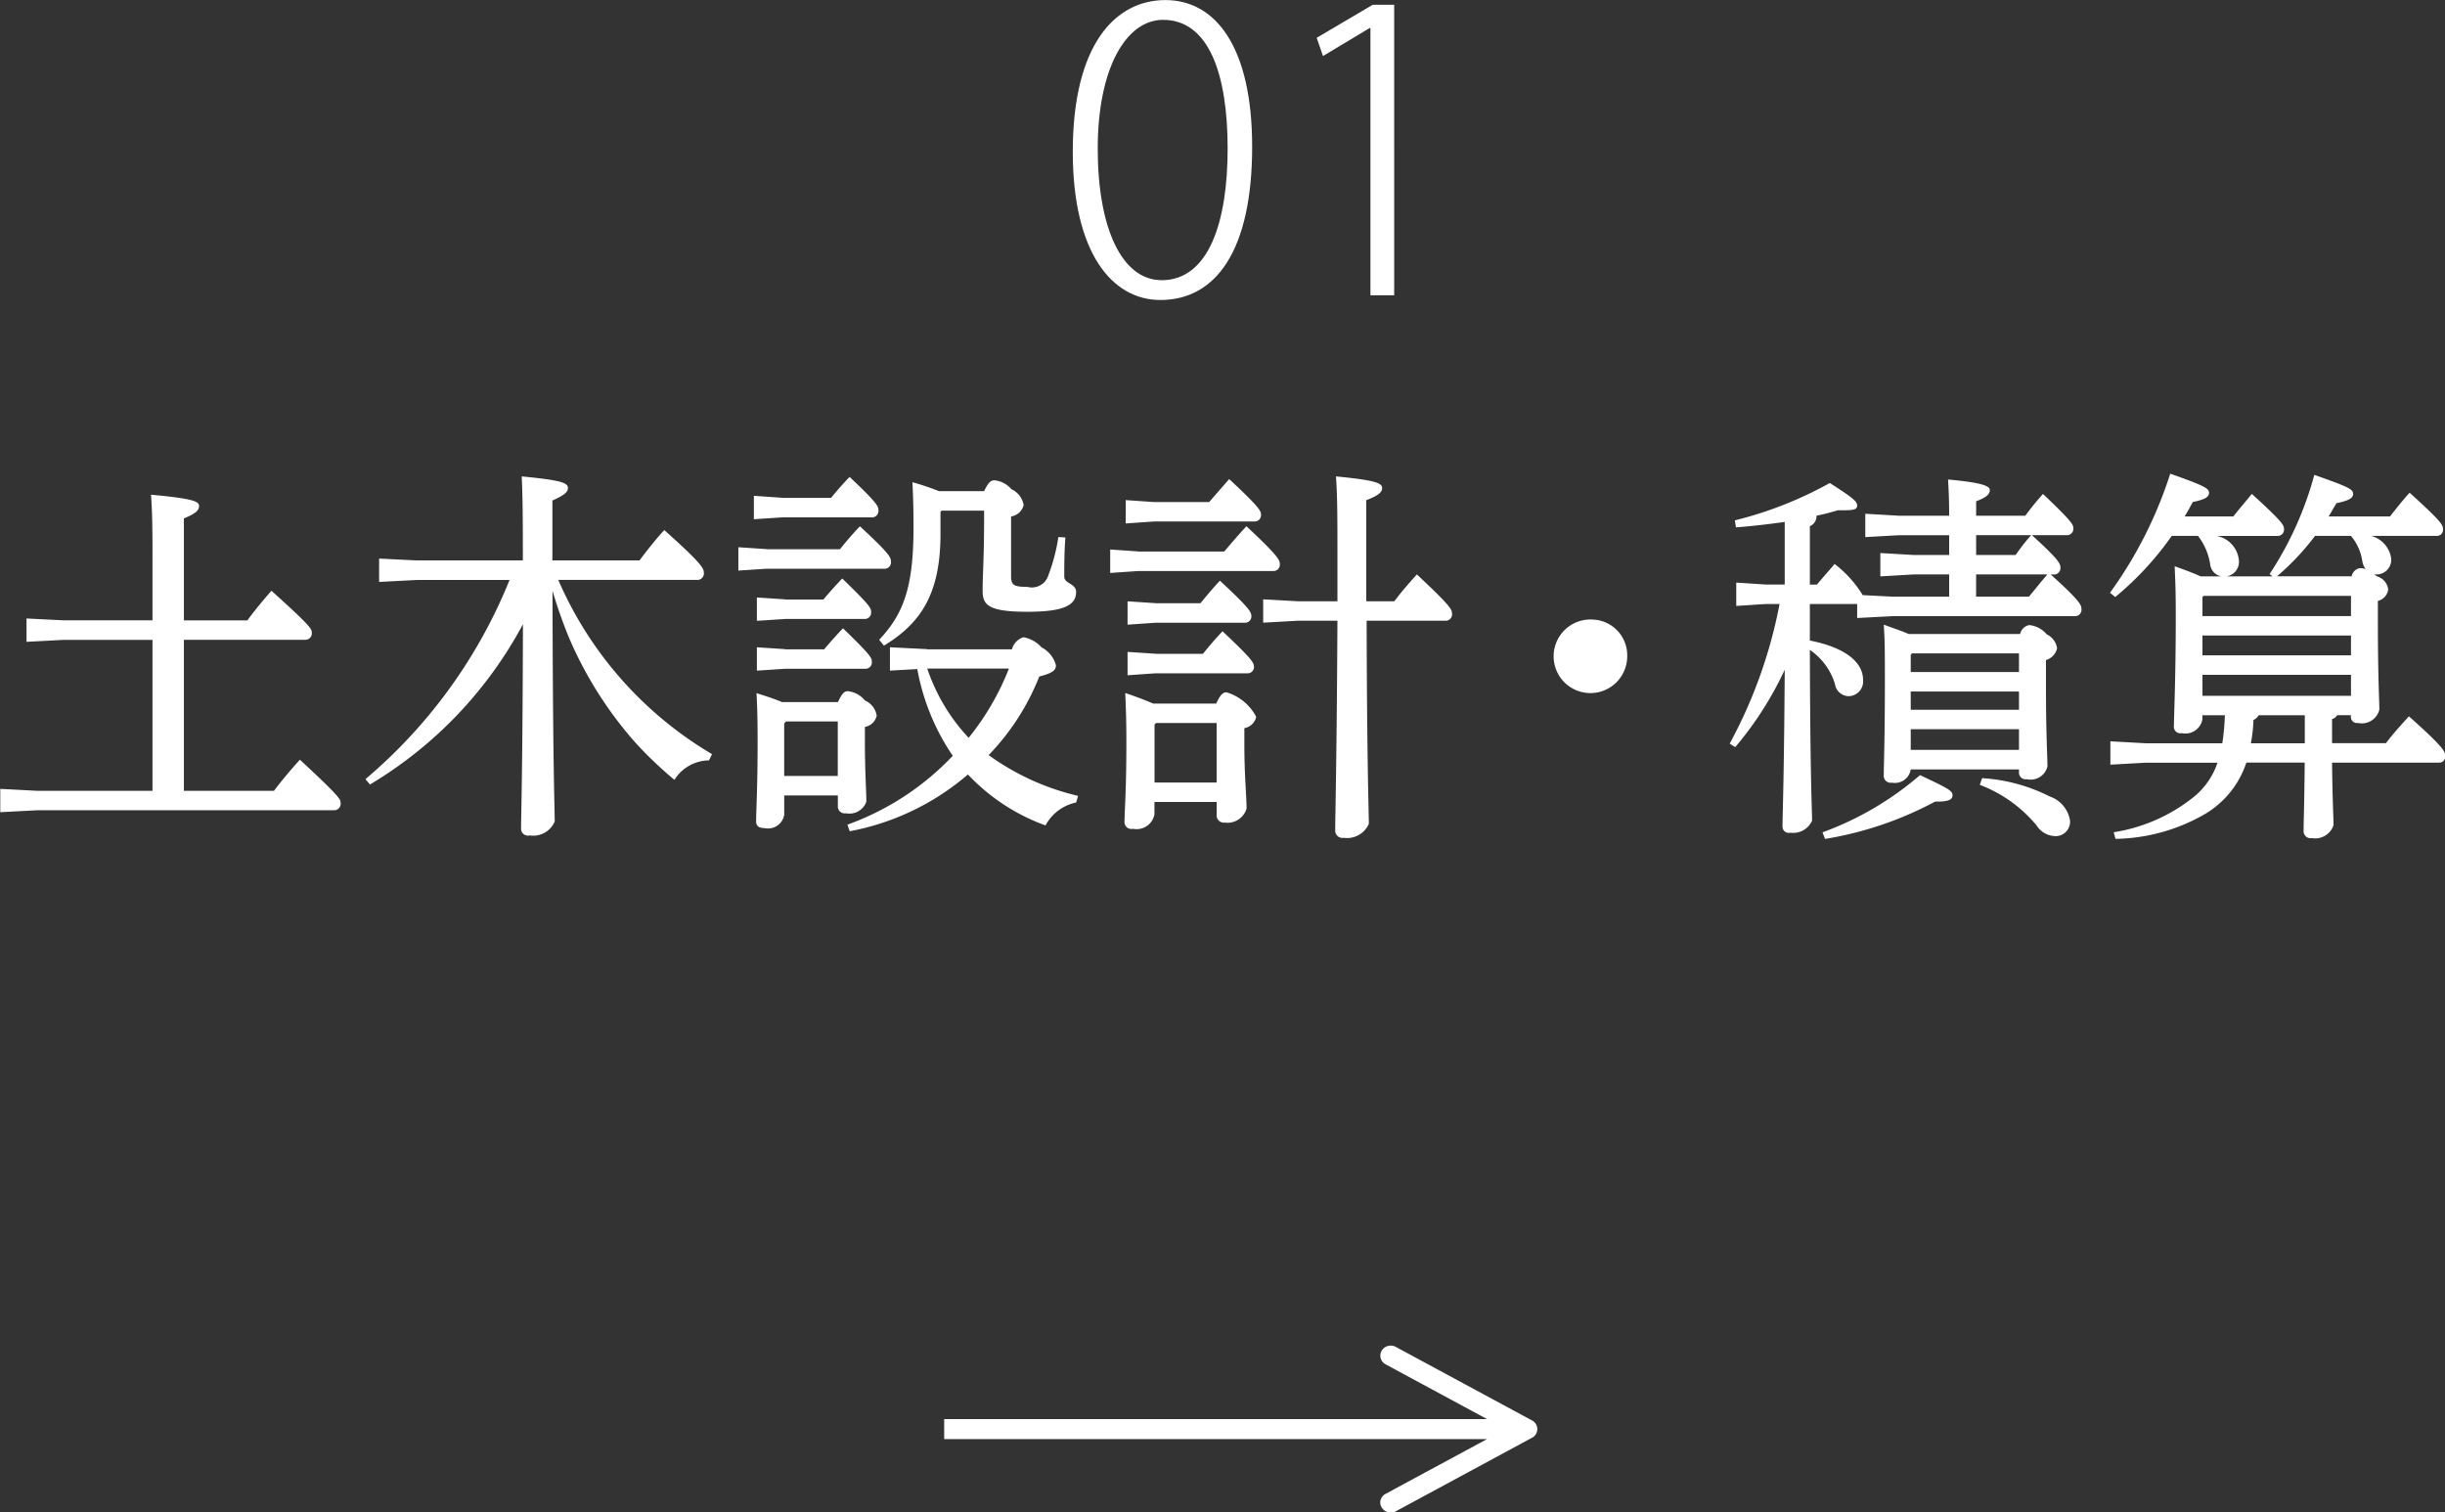 <svg id="business_txt01.svg" xmlns="http://www.w3.org/2000/svg" width="131.969" height="81.625" viewBox="0 0 131.969 81.625">
  <rect x="0" y="0" width="131.969" height="81.625" fill="#333333" stroke="none"/>
  <defs>
    <style>
      .cls-1 {
        fill: #fff;
        fill-rule: evenodd;
      }
    </style>
  </defs>
  <g id="txt_ol">
    <path id="土木設計_積算" data-name="土木設計・積算" class="cls-1" d="M62.957,94.857v-5.5c0.658-.273.818-0.441,0.818-0.672,0-.252-0.339-0.4-2.593-0.609,0.06,0.8.08,1.617,0.08,3.359v3.422H56.456l-1.994-.1v1.26l1.994-.105h4.806v8.147H55.04l-1.994-.105v1.259l1.994-.105H71.094a0.353,0.353,0,0,0,.319-0.419c0-.189-0.14-0.4-2.194-2.31-0.439.483-.977,1.113-1.4,1.68H62.957V95.907h6.581a0.354,0.354,0,0,0,.319-0.42c0-.189-0.219-0.462-2.174-2.226-0.439.5-.917,1.071-1.3,1.6h-3.43Zm28.506,7.223a20.271,20.271,0,0,1-8.3-9.406H90.7a0.345,0.345,0,0,0,.319-0.4c0-.231-0.159-0.525-2.134-2.289-0.519.567-.957,1.134-1.336,1.638H82.847V88.391c0.658-.294.838-0.462,0.838-0.672,0-.273-0.3-0.42-2.493-0.63,0.04,0.945.06,1.785,0.06,3.989v0.546H75.528l-2.034-.1v1.26l2.034-.105h5.006a27.591,27.591,0,0,1-7.778,10.75L73,103.718a22.349,22.349,0,0,0,8.257-8.651c-0.02,8.231-.1,10.141-0.1,11a0.373,0.373,0,0,0,.459.4,1.259,1.259,0,0,0,1.356-.756c0-.693-0.1-2.792-0.12-12.45a26.221,26.221,0,0,0,.877,2.5,20.974,20.974,0,0,0,3.61,5.711,21.3,21.3,0,0,0,2.094,1.995,2.233,2.233,0,0,1,1.815-1.05H91.3Zm12.391-13.144h2.294v0.441c0,2.1-.08,3.023-0.08,3.884,0,0.777.319,1.134,2.433,1.134,1.954,0,2.613-.357,2.613-1.071,0-.462-0.639-0.441-0.639-0.819,0-.63,0-1.323.06-2.121l-0.379-.021a9.851,9.851,0,0,1-.538,2.058,0.933,0.933,0,0,1-1.137.63c-0.738,0-.877-0.1-0.877-0.588V89.251a0.829,0.829,0,0,0,.678-0.609,1.14,1.14,0,0,0-.659-0.861,1.385,1.385,0,0,0-.917-0.483c-0.179,0-.319.084-0.558,0.588h-2.433a13.655,13.655,0,0,0-1.436-.483c0.04,0.735.059,1.638,0.059,2.415,0,3.17-.5,4.661-1.854,6.089l0.259,0.315c2.014-1.218,3.051-2.834,3.051-6.026V89Zm-5.6,15.37v0.587a0.369,0.369,0,0,0,.439.378,0.965,0.965,0,0,0,1.1-.629c0-.525-0.08-1.6-0.08-3.381V100.61a0.789,0.789,0,0,0,.638-0.609,1.079,1.079,0,0,0-.638-0.819,1.352,1.352,0,0,0-.917-0.5c-0.18,0-.3.084-0.538,0.588H95.239c-0.439-.189-0.917-0.336-1.376-0.483,0.04,0.735.06,1.448,0.06,2.582,0,2.562-.08,3.737-0.08,4.346,0,0.231.14,0.357,0.459,0.357a0.883,0.883,0,0,0,1.057-.714v-1.049H98.25Zm0-1.05H95.358v-2.835l0.1-.105H98.25v2.94Zm4.806-6.845-1.994-.1v1.26l1.476-.084a12.151,12.151,0,0,0,1.914,4.682,14.64,14.64,0,0,1-5.683,3.716l0.12,0.357a13.643,13.643,0,0,0,6.382-3.065,10.778,10.778,0,0,0,4.188,2.75,2.434,2.434,0,0,1,1.656-1.238l0.1-.357a13.489,13.489,0,0,1-4.826-2.2,12.918,12.918,0,0,0,2.732-4.241c0.718-.189.9-0.336,0.9-0.609a1.527,1.527,0,0,0-.778-0.966,1.7,1.7,0,0,0-.977-0.546,0.932,0.932,0,0,0-.619.651h-4.587Zm4.428,1.05a14.155,14.155,0,0,1-2.174,3.737,10.185,10.185,0,0,1-2.234-3.737h4.408ZM95.4,93.724l-1.516-.1v1.26l1.516-.1h4.328a0.345,0.345,0,0,0,.319-0.4c0-.189-0.08-0.357-1.556-1.785-0.4.42-.678,0.735-1.017,1.134H95.4Zm0,2.688-1.516-.1v1.26l1.516-.1h4.368a0.345,0.345,0,0,0,.319-0.4c0-.189-0.08-0.357-1.556-1.785-0.4.42-.678,0.735-1.017,1.134H95.4Zm-1-5.4-1.516-.1v1.26l1.516-.1h6.4a0.345,0.345,0,0,0,.319-0.4c0-.21-0.08-0.42-1.675-1.89-0.419.441-.758,0.84-1.077,1.239H94.4Zm0.838-2.771-1.516-.105V89.4l1.516-.1h4.886a0.345,0.345,0,0,0,.319-0.4c0-.189-0.04-0.357-1.556-1.785-0.379.4-.678,0.735-1,1.134H95.239Zm31.537,5.585V88.37c0.678-.252.857-0.441,0.857-0.651,0-.252-0.279-0.42-2.493-0.63,0.06,0.819.08,1.68,0.08,3.653v3.086h-2.134l-1.874-.105v1.26l1.874-.105h2.134c-0.04,7.832-.12,10.456-0.12,11.317a0.39,0.39,0,0,0,.459.4,1.276,1.276,0,0,0,1.356-.756c0-.651-0.1-3.044-0.119-10.96h4.287a0.345,0.345,0,0,0,.32-0.4c0-.21-0.08-0.4-1.895-2.1-0.419.462-.838,0.945-1.217,1.449h-1.515Zm-11.508,5.522c-0.478-.21-1-0.4-1.5-0.567,0.04,0.987.06,1.532,0.06,2.645,0,2.667-.1,3.737-0.1,4.283a0.373,0.373,0,0,0,.459.4,0.978,0.978,0,0,0,1.156-.777v-0.671H118.7v0.692a0.388,0.388,0,0,0,.438.42,1.069,1.069,0,0,0,1.177-.756c0-.629-0.12-1.826-0.12-3.443v-0.9a0.783,0.783,0,0,0,.639-0.609,2.664,2.664,0,0,0-1.6-1.322c-0.179,0-.319.084-0.558,0.609h-3.411Zm3.431,1.05v3.213h-3.351v-3.129l0.08-.084H118.7Zm-3.291-6.467-1.516-.1v1.26l1.516-.105h4.846a0.336,0.336,0,0,0,.319-0.378c0-.21-0.179-0.483-1.695-1.89-0.4.42-.718,0.819-1.057,1.218h-2.413Zm0,2.73-1.516-.1v1.26l1.516-.105h4.986a0.337,0.337,0,0,0,.319-0.378c0-.21-0.2-0.483-1.695-1.89-0.4.42-.738,0.819-1.057,1.218h-2.553Zm-0.937-5.522-1.516-.105V92.3l1.516-.105h7.319a0.345,0.345,0,0,0,.319-0.4c0-.21-0.179-0.5-1.8-2.016-0.419.441-.857,0.966-1.2,1.365h-4.647Zm0.837-2.666-1.515-.105v1.26l1.515-.105h5.465a0.345,0.345,0,0,0,.319-0.4c0-.189-0.2-0.483-1.715-1.89-0.4.462-.738,0.84-1.077,1.239h-2.992Zm23.659,6.341a1.986,1.986,0,1,0,1.894,1.974A1.928,1.928,0,0,0,138.967,94.815Zm10.117-.84a25.9,25.9,0,0,1-2.693,7.538l0.3,0.189a18.461,18.461,0,0,0,2.672-4.178c-0.04,6.194-.12,7.789-0.12,8.461a0.336,0.336,0,0,0,.419.336,1.118,1.118,0,0,0,1.177-.651c0-.525-0.1-2.1-0.12-9.217a3.439,3.439,0,0,1,1.356,1.848,0.762,0.762,0,0,0,.758.651,0.8,0.8,0,0,0,.758-0.882c0-.882-0.838-1.722-2.872-2.121V93.976h2.553v0.756l1.914-.1h9.872a0.345,0.345,0,0,0,.319-0.4c0-.21-0.119-0.462-1.655-1.848h0.2a0.345,0.345,0,0,0,.319-0.4c0-.189-0.12-0.441-1.536-1.722h1.915a0.345,0.345,0,0,0,.319-0.4c0-.189-0.18-0.441-1.636-1.827-0.379.42-.658,0.777-0.957,1.176h-2.652V88.433c0.6-.231.737-0.4,0.737-0.609s-0.378-.4-2.253-0.567c0.04,0.693.06,1.2,0.06,1.953h-2.733l-1.794-.105v1.26l1.794-.1h2.733V91.33h-1.915l-1.8-.105v1.26l1.8-.105h1.915v1.2h-3.052l-1.615-.084a6.151,6.151,0,0,0-1.516-1.68c-0.339.4-.638,0.735-0.957,1.113h-0.379V89.776a0.585,0.585,0,0,0,.359-0.567,11.842,11.842,0,0,0,1.157-.294h0.359c0.478,0,.678-0.042.678-0.252s-0.16-.378-1.476-1.218a20.7,20.7,0,0,1-5.125,2.016l0.059,0.378c0.838-.063,1.755-0.168,2.633-0.294v3.38h-1.017l-1.6-.105v1.26l1.6-.105h0.738Zm13.581-3.716a10.9,10.9,0,0,0-.838,1.071h-2.133V90.259h2.971Zm-2.971,2.121h3.849c-0.339.378-.659,0.8-1,1.2h-2.851v-1.2Zm-3.65,3.212c-0.439-.189-0.9-0.336-1.336-0.5,0.06,0.84.06,1.575,0.06,3.128,0,3.044-.06,4.493-0.06,5a0.373,0.373,0,0,0,.438.4,0.864,0.864,0,0,0,1.018-.714h5.843v0.126a0.359,0.359,0,0,0,.419.4,0.929,0.929,0,0,0,1.117-.693c0-.525-0.08-1.7-0.08-4.367V97a0.86,0.86,0,0,0,.6-0.63,0.986,0.986,0,0,0-.558-0.756,1.419,1.419,0,0,0-.938-0.5,0.619,0.619,0,0,0-.5.483h-6.023Zm5.963,6.257h-5.843v-1.113h5.843v1.113Zm0-2.163h-5.843V98.7h5.843v0.987Zm0-2.037h-5.843V96.726l0.059-.084h5.784V97.65Zm-10.47,9.007a18.962,18.962,0,0,0,5.943-2.015h0.139c0.659,0,.8-0.147.8-0.336,0-.231-0.139-0.336-1.755-1.092A16.876,16.876,0,0,1,151.4,106.3Zm8.356-2.918a7.357,7.357,0,0,1,3.071,2.2,1.224,1.224,0,0,0,1,.567,0.779,0.779,0,0,0,.8-0.819,1.648,1.648,0,0,0-1.1-1.322,9.317,9.317,0,0,0-3.649-.987Zm11.055-14.488c0.16-.252.3-0.525,0.439-0.777,0.718-.147.878-0.294,0.878-0.5,0-.231-0.24-0.378-2.094-1.029a22.8,22.8,0,0,1-3.251,6.425L167.2,93.6a16.659,16.659,0,0,0,3.051-3.3h1.416a3.3,3.3,0,0,1,.658,1.533,0.742,0.742,0,0,0,.6.651h-1.117c-0.459-.21-0.937-0.378-1.4-0.546,0.04,0.945.06,1.323,0.06,2.688,0,3.4-.1,5.438-0.1,5.942a0.346,0.346,0,0,0,.419.378,0.933,0.933,0,0,0,1.117-.735V99.98h1.216a12.877,12.877,0,0,1-.14,1.512h-4.148l-1.894-.105v1.26l1.894-.105h3.889a4.037,4.037,0,0,1-1.416,1.953,9.147,9.147,0,0,1-4.188,1.8l0.1,0.357a9.937,9.937,0,0,0,4.687-1.26,5.057,5.057,0,0,0,2.373-2.855h3.151c-0.02,2.267-.06,3.191-0.06,3.674a0.375,0.375,0,0,0,.439.4,1.044,1.044,0,0,0,1.176-.693c0-.462-0.059-1.364-0.079-3.38h5.783a0.325,0.325,0,0,0,.319-0.4c0-.21-0.139-0.483-1.954-2.1-0.419.462-.878,0.966-1.237,1.449h-2.911v-1.3a0.491,0.491,0,0,0,.279-0.21h0.738v0.042a0.332,0.332,0,0,0,.379.378,0.977,0.977,0,0,0,1.156-.714c0-.546-0.079-1.7-0.079-4.85V93.808a0.739,0.739,0,0,0,.558-0.609,0.845,0.845,0,0,0-.6-0.714l-0.16-.105h0.12a0.791,0.791,0,0,0,.8-0.861A1.473,1.473,0,0,0,181.02,90.3h3.569a0.332,0.332,0,0,0,.3-0.4c0-.21-0.18-0.462-1.8-1.932-0.379.42-.758,0.9-1.057,1.281h-3.311c0.14-.231.279-0.483,0.419-0.714,0.718-.147.9-0.294,0.9-0.5,0-.252-0.239-0.378-2.094-1.029a18.406,18.406,0,0,1-2.413,5.354l0.16,0.126H173.2a0.79,0.79,0,0,0,.678-0.819,1.474,1.474,0,0,0-1.2-1.365h3.311a0.345,0.345,0,0,0,.319-0.4c0-.189-0.14-0.42-1.735-1.869-0.359.441-.7,0.84-1,1.218h-2.633Zm4.986,3.233a13.833,13.833,0,0,0,2.054-2.184h1.935a2.734,2.734,0,0,1,.618,1.386,1.122,1.122,0,0,0,.179.42,0.583,0.583,0,0,0-.3-0.063,0.543,0.543,0,0,0-.458.441h-4.029Zm1.5,7.5v1.512h-2.912a7.771,7.771,0,0,0,.14-1.26,0.575,0.575,0,0,0,.279-0.252h2.493Zm2.493-1.05h-8.017V97.8h8.017v1.134Zm0-2.184h-8.017V95.676h8.017v1.071Zm0-2.121h-8.017V93.6l0.059-.063h7.958v1.092Z" transform="translate(-53.031 -61.375)"/>
    <path id="_01" data-name="01" class="cls-1" d="M115.661,77.567c3.024,0,4.955-2.709,4.955-8.273,0-5.354-1.952-7.915-4.682-7.915s-5,2.435-5,8.189C110.937,75.026,113.058,77.567,115.661,77.567Zm0.063-1.071c-2.141,0-3.443-2.814-3.443-7.1,0-4.3,1.511-6.95,3.527-6.95,2.457,0,3.485,2.9,3.485,6.95C119.293,73.326,118.286,76.5,115.724,76.5Zm12.558,0.819V61.631h-1.155L124.1,63.416,124.44,64.4l2.519-1.512H127V77.315h1.281Z" transform="translate(-53.031 -61.375)"/>
  </g>
  <path id="シェイプ_1" data-name="シェイプ 1" class="cls-1" d="M135.721,138.043l-7.352-3.97a0.571,0.571,0,0,0-.762.206,0.528,0.528,0,0,0,.21.734l5.477,2.956h-29.3v1.081h29.3l-5.477,2.956a0.538,0.538,0,0,0-.287.467,0.531,0.531,0,0,0,.077.267,0.577,0.577,0,0,0,.762.207l7.352-3.97A0.524,0.524,0,0,0,135.721,138.043Z" transform="translate(-53.031 -61.375)"/>
</svg>

